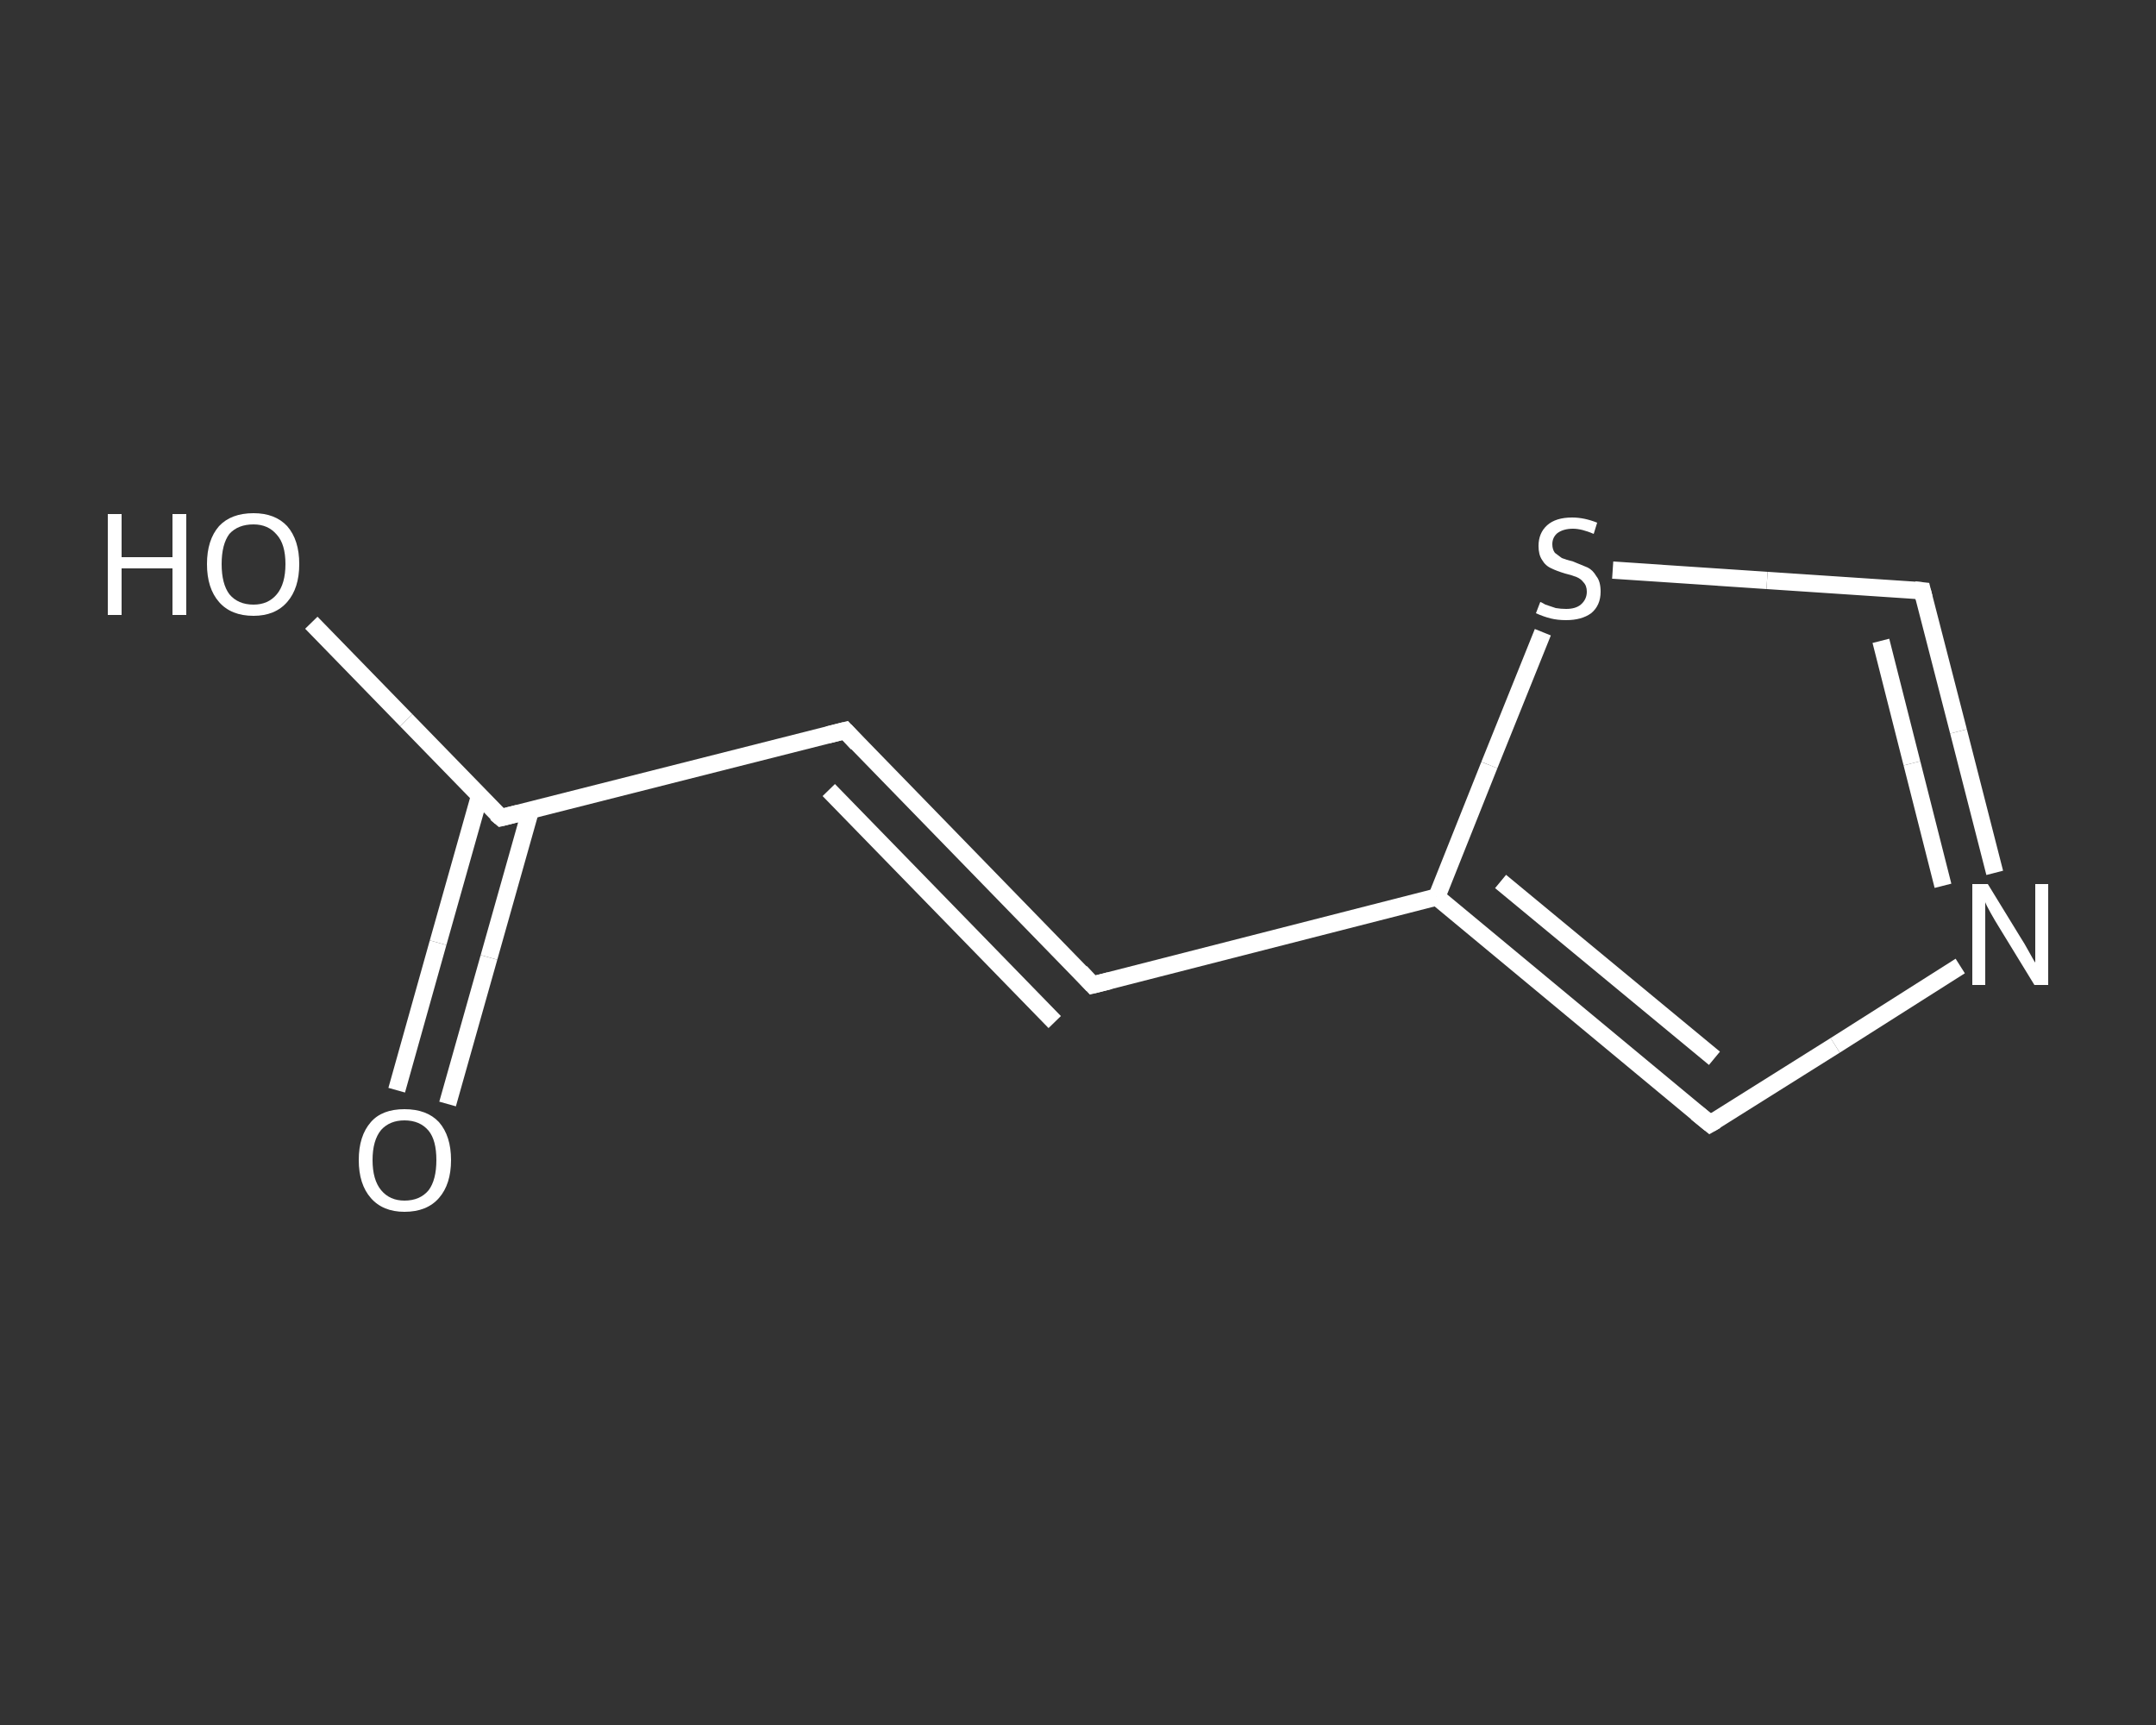 <?xml version='1.0' encoding='iso-8859-1'?>
<svg version='1.1' baseProfile='full'
              xmlns='http://www.w3.org/2000/svg'
                      xmlns:rdkit='http://www.rdkit.org/xml'
                      xmlns:xlink='http://www.w3.org/1999/xlink'
                  xml:space='preserve'
width='250px' height='200px' viewBox='0 0 250 200'>
<rect x="0" y="0" width="250" height="200" fill="#333333" stroke="none"/>
<!-- END OF HEADER -->
<rect style='opacity:1.0;fill:transparent;stroke:none' width='250.0' height='200.0' x='0.0' y='0.0'> </rect>
<path class='bond-0 atom-0 atom-1' d='M 46.0,126.4 L 50.8,109.3' style='fill:none;fill-rule:evenodd;stroke:#FFFFFF;stroke-width:2.0px;stroke-linecap:butt;stroke-linejoin:miter;stroke-opacity:1' />
<path class='bond-0 atom-0 atom-1' d='M 50.8,109.3 L 55.6,92.3' style='fill:none;fill-rule:evenodd;stroke:#FFFFFF;stroke-width:2.0px;stroke-linecap:butt;stroke-linejoin:miter;stroke-opacity:1' />
<path class='bond-0 atom-0 atom-1' d='M 51.9,128.0 L 56.7,111.0' style='fill:none;fill-rule:evenodd;stroke:#FFFFFF;stroke-width:2.0px;stroke-linecap:butt;stroke-linejoin:miter;stroke-opacity:1' />
<path class='bond-0 atom-0 atom-1' d='M 56.7,111.0 L 61.5,94.0' style='fill:none;fill-rule:evenodd;stroke:#FFFFFF;stroke-width:2.0px;stroke-linecap:butt;stroke-linejoin:miter;stroke-opacity:1' />
<path class='bond-1 atom-1 atom-2' d='M 58.1,94.8 L 47.1,83.5' style='fill:none;fill-rule:evenodd;stroke:#FFFFFF;stroke-width:2.0px;stroke-linecap:butt;stroke-linejoin:miter;stroke-opacity:1' />
<path class='bond-1 atom-1 atom-2' d='M 47.1,83.5 L 36.1,72.2' style='fill:none;fill-rule:evenodd;stroke:#FFFFFF;stroke-width:2.0px;stroke-linecap:butt;stroke-linejoin:miter;stroke-opacity:1' />
<path class='bond-2 atom-1 atom-3' d='M 58.1,94.8 L 98.0,84.7' style='fill:none;fill-rule:evenodd;stroke:#FFFFFF;stroke-width:2.0px;stroke-linecap:butt;stroke-linejoin:miter;stroke-opacity:1' />
<path class='bond-3 atom-3 atom-4' d='M 98.0,84.7 L 126.7,114.2' style='fill:none;fill-rule:evenodd;stroke:#FFFFFF;stroke-width:2.0px;stroke-linecap:butt;stroke-linejoin:miter;stroke-opacity:1' />
<path class='bond-3 atom-3 atom-4' d='M 96.1,91.6 L 122.3,118.5' style='fill:none;fill-rule:evenodd;stroke:#FFFFFF;stroke-width:2.0px;stroke-linecap:butt;stroke-linejoin:miter;stroke-opacity:1' />
<path class='bond-4 atom-4 atom-5' d='M 126.7,114.2 L 166.6,104.0' style='fill:none;fill-rule:evenodd;stroke:#FFFFFF;stroke-width:2.0px;stroke-linecap:butt;stroke-linejoin:miter;stroke-opacity:1' />
<path class='bond-5 atom-5 atom-6' d='M 166.6,104.0 L 198.3,130.3' style='fill:none;fill-rule:evenodd;stroke:#FFFFFF;stroke-width:2.0px;stroke-linecap:butt;stroke-linejoin:miter;stroke-opacity:1' />
<path class='bond-5 atom-5 atom-6' d='M 174.0,102.2 L 198.8,122.7' style='fill:none;fill-rule:evenodd;stroke:#FFFFFF;stroke-width:2.0px;stroke-linecap:butt;stroke-linejoin:miter;stroke-opacity:1' />
<path class='bond-6 atom-6 atom-7' d='M 198.3,130.3 L 212.8,121.2' style='fill:none;fill-rule:evenodd;stroke:#FFFFFF;stroke-width:2.0px;stroke-linecap:butt;stroke-linejoin:miter;stroke-opacity:1' />
<path class='bond-6 atom-6 atom-7' d='M 212.8,121.2 L 227.3,112.0' style='fill:none;fill-rule:evenodd;stroke:#FFFFFF;stroke-width:2.0px;stroke-linecap:butt;stroke-linejoin:miter;stroke-opacity:1' />
<path class='bond-7 atom-7 atom-8' d='M 231.3,101.2 L 227.1,84.8' style='fill:none;fill-rule:evenodd;stroke:#FFFFFF;stroke-width:2.0px;stroke-linecap:butt;stroke-linejoin:miter;stroke-opacity:1' />
<path class='bond-7 atom-7 atom-8' d='M 227.1,84.8 L 222.9,68.5' style='fill:none;fill-rule:evenodd;stroke:#FFFFFF;stroke-width:2.0px;stroke-linecap:butt;stroke-linejoin:miter;stroke-opacity:1' />
<path class='bond-7 atom-7 atom-8' d='M 225.3,102.7 L 221.7,88.5' style='fill:none;fill-rule:evenodd;stroke:#FFFFFF;stroke-width:2.0px;stroke-linecap:butt;stroke-linejoin:miter;stroke-opacity:1' />
<path class='bond-7 atom-7 atom-8' d='M 221.7,88.5 L 218.1,74.3' style='fill:none;fill-rule:evenodd;stroke:#FFFFFF;stroke-width:2.0px;stroke-linecap:butt;stroke-linejoin:miter;stroke-opacity:1' />
<path class='bond-8 atom-8 atom-9' d='M 222.9,68.5 L 204.9,67.3' style='fill:none;fill-rule:evenodd;stroke:#FFFFFF;stroke-width:2.0px;stroke-linecap:butt;stroke-linejoin:miter;stroke-opacity:1' />
<path class='bond-8 atom-8 atom-9' d='M 204.9,67.3 L 187.0,66.1' style='fill:none;fill-rule:evenodd;stroke:#FFFFFF;stroke-width:2.0px;stroke-linecap:butt;stroke-linejoin:miter;stroke-opacity:1' />
<path class='bond-9 atom-9 atom-5' d='M 178.9,73.3 L 172.7,88.7' style='fill:none;fill-rule:evenodd;stroke:#FFFFFF;stroke-width:2.0px;stroke-linecap:butt;stroke-linejoin:miter;stroke-opacity:1' />
<path class='bond-9 atom-9 atom-5' d='M 172.7,88.7 L 166.6,104.0' style='fill:none;fill-rule:evenodd;stroke:#FFFFFF;stroke-width:2.0px;stroke-linecap:butt;stroke-linejoin:miter;stroke-opacity:1' />
<path d='M 57.5,94.3 L 58.1,94.8 L 60.1,94.3' style='fill:none;stroke:#FFFFFF;stroke-width:2.0px;stroke-linecap:butt;stroke-linejoin:miter;stroke-opacity:1;' />
<path d='M 96.0,85.2 L 98.0,84.7 L 99.4,86.2' style='fill:none;stroke:#FFFFFF;stroke-width:2.0px;stroke-linecap:butt;stroke-linejoin:miter;stroke-opacity:1;' />
<path d='M 125.3,112.7 L 126.7,114.2 L 128.7,113.7' style='fill:none;stroke:#FFFFFF;stroke-width:2.0px;stroke-linecap:butt;stroke-linejoin:miter;stroke-opacity:1;' />
<path d='M 196.7,129.0 L 198.3,130.3 L 199.0,129.9' style='fill:none;stroke:#FFFFFF;stroke-width:2.0px;stroke-linecap:butt;stroke-linejoin:miter;stroke-opacity:1;' />
<path d='M 223.1,69.3 L 222.9,68.5 L 222.0,68.4' style='fill:none;stroke:#FFFFFF;stroke-width:2.0px;stroke-linecap:butt;stroke-linejoin:miter;stroke-opacity:1;' />
<path class='atom-0' d='M 41.6 134.5
Q 41.6 131.7, 43.0 130.1
Q 44.3 128.6, 46.9 128.6
Q 49.5 128.6, 50.9 130.1
Q 52.3 131.7, 52.3 134.5
Q 52.3 137.3, 50.9 138.9
Q 49.5 140.5, 46.9 140.5
Q 44.4 140.5, 43.0 138.9
Q 41.6 137.3, 41.6 134.5
M 46.9 139.2
Q 48.7 139.2, 49.7 138.0
Q 50.6 136.8, 50.6 134.5
Q 50.6 132.2, 49.7 131.1
Q 48.7 129.9, 46.9 129.9
Q 45.2 129.9, 44.2 131.0
Q 43.2 132.2, 43.2 134.5
Q 43.2 136.8, 44.2 138.0
Q 45.2 139.2, 46.9 139.2
' fill='#FFFFFF'/>
<path class='atom-2' d='M 12.5 59.6
L 14.1 59.6
L 14.1 64.6
L 20.0 64.6
L 20.0 59.6
L 21.6 59.6
L 21.6 71.3
L 20.0 71.3
L 20.0 65.9
L 14.1 65.9
L 14.1 71.3
L 12.5 71.3
L 12.5 59.6
' fill='#FFFFFF'/>
<path class='atom-2' d='M 24.0 65.4
Q 24.0 62.6, 25.4 61.0
Q 26.8 59.5, 29.4 59.5
Q 31.9 59.5, 33.3 61.0
Q 34.7 62.6, 34.7 65.4
Q 34.7 68.2, 33.3 69.8
Q 31.9 71.4, 29.4 71.4
Q 26.8 71.4, 25.4 69.8
Q 24.0 68.2, 24.0 65.4
M 29.4 70.1
Q 31.1 70.1, 32.1 68.9
Q 33.1 67.7, 33.1 65.4
Q 33.1 63.1, 32.1 62.0
Q 31.1 60.8, 29.4 60.8
Q 27.6 60.8, 26.6 61.9
Q 25.7 63.1, 25.7 65.4
Q 25.7 67.7, 26.6 68.9
Q 27.6 70.1, 29.4 70.1
' fill='#FFFFFF'/>
<path class='atom-7' d='M 230.5 102.5
L 234.3 108.7
Q 234.7 109.3, 235.3 110.4
Q 235.9 111.5, 236.0 111.6
L 236.0 102.5
L 237.5 102.5
L 237.5 114.2
L 235.9 114.2
L 231.8 107.5
Q 231.3 106.7, 230.8 105.8
Q 230.3 104.9, 230.2 104.6
L 230.2 114.2
L 228.7 114.2
L 228.7 102.5
L 230.5 102.5
' fill='#FFFFFF'/>
<path class='atom-9' d='M 178.6 69.8
Q 178.7 69.8, 179.2 70.1
Q 179.8 70.3, 180.4 70.5
Q 181.0 70.6, 181.6 70.6
Q 182.7 70.6, 183.3 70.1
Q 184.0 69.5, 184.0 68.6
Q 184.0 67.9, 183.6 67.5
Q 183.3 67.1, 182.8 66.9
Q 182.3 66.7, 181.5 66.5
Q 180.5 66.2, 179.9 65.9
Q 179.2 65.6, 178.8 64.9
Q 178.4 64.3, 178.4 63.3
Q 178.4 61.8, 179.4 60.9
Q 180.4 60.0, 182.3 60.0
Q 183.7 60.0, 185.2 60.6
L 184.8 61.9
Q 183.4 61.3, 182.4 61.3
Q 181.3 61.3, 180.6 61.8
Q 180.0 62.3, 180.0 63.1
Q 180.0 63.7, 180.3 64.1
Q 180.7 64.4, 181.1 64.7
Q 181.6 64.9, 182.4 65.1
Q 183.4 65.5, 184.1 65.8
Q 184.7 66.1, 185.1 66.8
Q 185.6 67.4, 185.6 68.6
Q 185.6 70.2, 184.5 71.1
Q 183.4 71.9, 181.6 71.9
Q 180.6 71.9, 179.8 71.7
Q 179.0 71.5, 178.1 71.1
L 178.6 69.8
' fill='#FFFFFF'/>
</svg>

